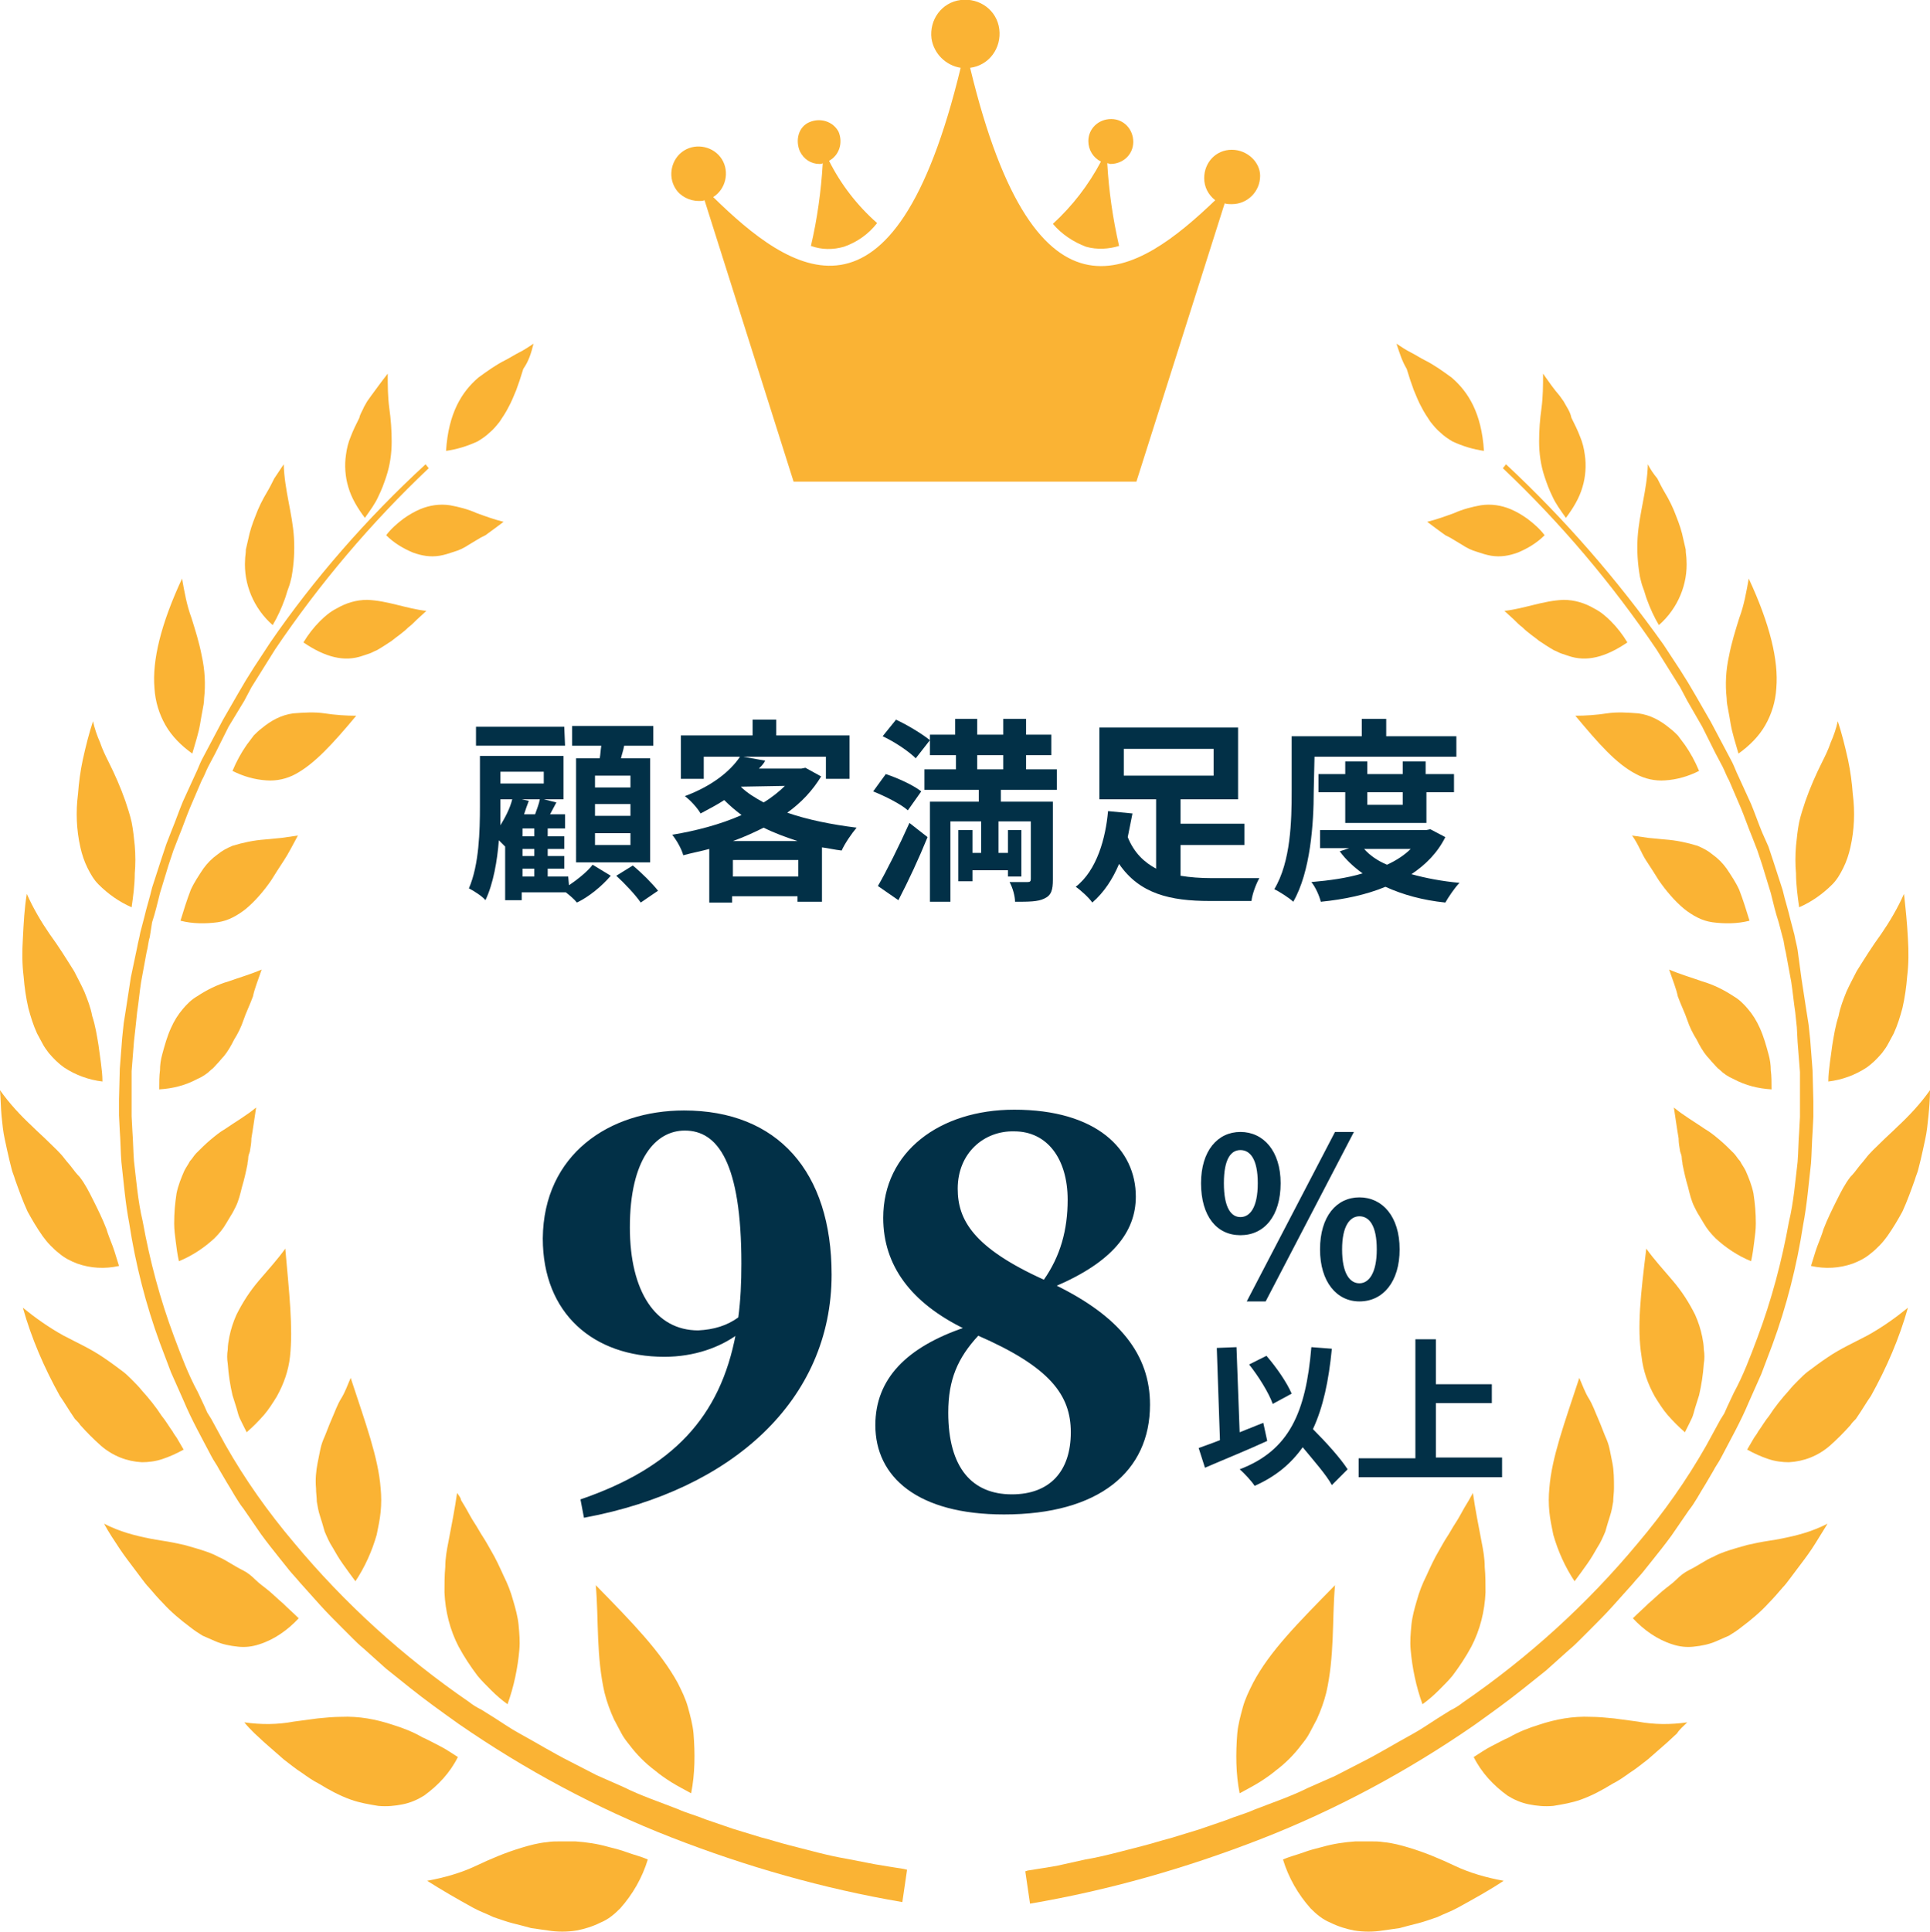 <?xml version="1.0" encoding="utf-8"?>
<!-- Generator: Adobe Illustrator 28.0.0, SVG Export Plug-In . SVG Version: 6.00 Build 0)  -->
<svg version="1.1" id="_レイヤー_2" xmlns="http://www.w3.org/2000/svg" xmlns:xlink="http://www.w3.org/1999/xlink" x="0px"
	 y="0px" viewBox="0 0 244.9 245.1" style="enable-background:new 0 0 244.9 245.1;" xml:space="preserve">
<style type="text/css">
	.st0{fill:#023047;}
	.st1{fill:#FAB334;}
	.st2{fill:#023047;stroke:#023047;stroke-width:0.25;stroke-miterlimit:10;}
</style>
<g>
	<g>
		<path class="st0" d="M72.2,112.3c1.2-0.8,2.4-1.8,3-2.6l2.3,1.4c-1.1,1.3-2.8,2.7-4.3,3.4c-0.3-0.4-0.9-0.9-1.4-1.3h-5.6v1h-2.1
			v-6.8l0,0c-0.2-0.2-0.5-0.5-0.8-0.8c-0.2,2.6-0.7,5.5-1.7,7.6c-0.4-0.5-1.5-1.2-2.1-1.5c1.3-3,1.4-7.3,1.4-10.4v-6.4h10.6v5.5H69
			l1.6,0.4l-0.8,1.5h1.9v1.8h-2.2v1h2.1v1.6h-2.1v0.9h2.1v1.6h-2.1v1h2.6L72.2,112.3L72.2,112.3z M71.7,94.6H60.4v-2.4h11.2
			L71.7,94.6L71.7,94.6z M63.5,102.3c0,0.7,0,1.5,0,2.4c0.6-1,1.2-2.1,1.5-3.3h-1.5V102.3z M63.5,97.9v1.5H69v-1.5H63.5z
			 M67.1,101.6c-0.2,0.5-0.4,1.1-0.6,1.7h1.4c0.2-0.6,0.5-1.3,0.6-1.9h-2.3L67.1,101.6z M67.8,105.1h-1.5v1h1.5V105.1z M67.8,107.7
			h-1.5v0.9h1.5V107.7z M66.3,111.2h1.5v-1h-1.5V111.2z M76.1,96.2c0.1-0.5,0.1-1,0.2-1.6h-3.7v-2.5h10.3v2.5h-3.7
			c-0.1,0.6-0.3,1.1-0.4,1.6h3.7v13.2h-9.4V96.2H76.1z M80,98.4h-4.5v1.5H80V98.4z M80,102h-4.5v1.5H80V102z M80,105.7h-4.5v1.5H80
			V105.7z M80.3,109.8c1.1,0.9,2.5,2.3,3.2,3.2l-2.2,1.5c-0.6-0.9-2-2.4-3.1-3.4L80.3,109.8z"/>
		<path class="st0" d="M104.2,98.5c-1.1,1.8-2.5,3.3-4.3,4.6c2.6,0.9,5.6,1.5,8.8,1.9c-0.6,0.7-1.5,2-1.9,2.9
			c-0.9-0.1-1.7-0.3-2.5-0.4v6.9h-3.1v-0.7h-8.3v0.8H90v-6.8c-1.1,0.3-2.2,0.5-3.3,0.8c-0.2-0.8-0.9-2-1.4-2.6
			c3-0.5,6.1-1.3,8.8-2.5c-0.8-0.6-1.5-1.2-2.2-1.9c-0.9,0.6-1.9,1.1-3,1.7c-0.4-0.7-1.3-1.7-2-2.2c3.5-1.3,5.8-3.2,7-5h-4.6v2.8
			h-2.9v-5.5h9.1v-2h3v2h9.3v5.5h-3V96H94.3l2.8,0.5c-0.2,0.4-0.5,0.7-0.8,1h5.4l0.5-0.1L104.2,98.5z M101.3,111.2v-2.1H93v2.1
			H101.3z M101.2,106.7c-1.5-0.5-2.9-1-4.3-1.7c-1.2,0.6-2.5,1.2-3.9,1.7H101.2z M94,99.8c0.8,0.8,1.8,1.4,2.9,2
			c1-0.6,2-1.4,2.7-2.1L94,99.8L94,99.8z"/>
		<path class="st0" d="M115.2,102.8c-0.9-0.8-2.9-1.8-4.4-2.4l1.6-2.2c1.5,0.5,3.5,1.4,4.5,2.2L115.2,102.8z M111.4,112.4
			c1.1-1.9,2.7-5.1,4-8l2.3,1.8c-1.1,2.7-2.4,5.5-3.7,8L111.4,112.4z M113.7,91.3c1.5,0.7,3.3,1.8,4.3,2.6l-1.8,2.3
			c-0.9-0.9-2.7-2.1-4.2-2.8L113.7,91.3z M127,100.2v1.5h6.6v9.9c0,1.3-0.2,2-1.1,2.4c-0.8,0.4-2,0.4-3.7,0.4c0-0.7-0.3-1.8-0.7-2.5
			c0.9,0,2,0,2.3,0s0.4-0.1,0.4-0.4v-7.3h-4.1v4h1.2v-2.9h1.7v5.9h-1.7v-0.8h-4.5v1.4h-1.8v-6.5h1.8v2.9h1.1v-4h-3.9v10.2H118v-12.7
			h6.2v-1.5h-6.9v-2.6h4v-1.8H118v-2.6h3.2v-2h2.8v2h3.3v-2h2.9v2h3.2v2.6h-3.2v1.8h3.9v2.6H127z M124,97.6h3.3v-1.8H124V97.6z"/>
		<path class="st0" d="M149.8,111.1c1.2,0.2,2.5,0.3,3.9,0.3c1.1,0,4.8,0,6.1,0c-0.4,0.7-0.9,2-1,2.9h-5.3c-5,0-8.9-0.9-11.5-4.7
			c-0.8,1.9-1.9,3.6-3.4,4.9c-0.4-0.6-1.5-1.6-2.1-2c2.7-2.1,3.8-6.2,4.1-9.6l3.1,0.3c-0.2,1-0.4,2-0.6,3c0.8,2,2.1,3.2,3.6,4v-8.8
			h-7.2v-9.1h17.6v9.1h-7.3v3.1h8.1v2.7h-8.1L149.8,111.1L149.8,111.1z M142.5,98.4H154V95h-11.4v3.4H142.5z"/>
		<path class="st0" d="M166.7,100.4c0,4-0.4,10.2-2.6,14c-0.5-0.5-1.8-1.3-2.4-1.6c2.1-3.5,2.2-8.7,2.2-12.4v-7h8.9v-2.2h3.1v2.2
			h8.9V96h-18L166.7,100.4L166.7,100.4z M183.4,106.2c-1,2-2.5,3.5-4.3,4.7c1.8,0.5,3.9,0.9,6.1,1.1c-0.6,0.6-1.4,1.8-1.8,2.5
			c-2.9-0.3-5.4-1-7.6-2c-2.4,1-5.2,1.6-8.2,1.9c-0.2-0.8-0.7-1.9-1.2-2.5c2.3-0.2,4.5-0.5,6.5-1.1c-1.1-0.8-2.1-1.7-2.9-2.8
			l1.2-0.4h-3.7v-2.3H181l0.5-0.1L183.4,106.2z M170.7,104.4v-3.9h-3.4v-2.3h3.4v-1.6h2.8v1.6h4.5v-1.6h2.9v1.6h3.6v2.3H181v3.9
			H170.7z M173.1,107.7c0.7,0.8,1.7,1.5,2.9,2c1.1-0.5,2.2-1.2,3-2H173.1z M173.5,100.5v1.6h4.5v-1.6H173.5z"/>
	</g>
	<g id="_グループ_7157">
		<g id="_グループ_7155">
			<path id="_パス_8492" class="st1" d="M191.1,58.9l-0.4,0.5c7.3,6.9,13.9,14.7,19.5,23l2,3.2l1,1.6l0.9,1.7l1.9,3.3l1.7,3.4
				l0.9,1.7c0.3,0.6,0.5,1.2,0.8,1.7l1.5,3.5c0.5,1.2,0.9,2.4,1.4,3.6l0.7,1.8c0.2,0.6,0.4,1.2,0.6,1.8l1.1,3.6
				c0.3,1.2,0.6,2.5,1,3.7l0.5,1.9c0.2,0.6,0.2,1.2,0.4,1.9l0.7,3.8c0.2,1.3,0.3,2.5,0.5,3.8l0.2,1.9l0.1,1.9l0.3,3.8v5.7l-0.1,1.9
				c-0.1,1.3-0.1,2.5-0.2,3.8c-0.3,2.5-0.5,5.1-1.1,7.6c-0.9,5-2.2,9.9-4,14.7c-0.9,2.4-1.8,4.8-3,7l-0.8,1.7l-0.4,0.9l-0.5,0.8
				l-1.8,3.3c-2.5,4.4-5.4,8.5-8.7,12.4c-6.4,7.7-13.9,14.5-22.2,20.2c-0.5,0.4-1,0.7-1.6,1l-1.6,1c-1.1,0.7-2.1,1.4-3.2,2
				c-2.2,1.2-4.3,2.5-6.5,3.6l-3.3,1.7l-3.4,1.5c-2.2,1.1-4.6,1.9-6.9,2.8c-1.1,0.5-2.3,0.8-3.5,1.3l-3.5,1.2l-3.6,1.1
				c-1.2,0.3-2.4,0.7-3.6,1c-2.4,0.6-4.8,1.3-7.2,1.7l-3.6,0.8c-1.2,0.2-2.4,0.4-3.7,0.6l-0.3,0.1l0.6,4.1c10-1.7,19.8-4.5,29.3-8.2
				s18.6-8.6,27-14.4c2.1-1.5,4.2-3,6.2-4.6c1-0.8,2-1.6,3-2.4l2.9-2.6c0.5-0.4,1-0.9,1.4-1.3l1.4-1.4c0.9-0.9,1.8-1.8,2.7-2.8
				l2.6-2.9c0.4-0.5,0.9-1,1.3-1.5l1.2-1.5c0.8-1,1.6-2,2.4-3.1l2.2-3.2c0.8-1,1.4-2.2,2.1-3.3l1-1.7c0.3-0.6,0.7-1.1,1-1.7
				c1.2-2.3,2.5-4.6,3.5-7l0.8-1.8l0.4-0.9l0.4-0.9l1.4-3.7c1.8-4.9,3.1-10,3.9-15.2c0.5-2.6,0.7-5.2,1-7.8c0.1-1.3,0.1-2.6,0.2-3.9
				l0.1-2v-2l-0.1-3.9c-0.1-1.3-0.2-2.6-0.3-3.9l-0.2-1.9c-0.1-0.6-0.2-1.3-0.3-1.9l-0.6-3.9l-0.5-3.7c-0.1-0.6-0.3-1.3-0.4-1.9
				l-0.5-1.9c-0.3-1.3-0.7-2.5-1-3.8l-1.2-3.7c-0.2-0.6-0.4-1.2-0.6-1.8l-0.8-1.8c-0.5-1.2-0.9-2.4-1.4-3.6l-1.6-3.5
				c-0.3-0.6-0.5-1.2-0.8-1.8l-0.9-1.7l-1.8-3.4l-1.9-3.3l-1-1.7l-1-1.6l-2.1-3.2C205.2,73.5,198.5,65.8,191.1,58.9L191.1,58.9z"/>
			<path id="_パス_8493" class="st1" d="M181.1,66.2c1.2-0.3,2.3-0.7,3.4-1.1c1.1-0.5,2.3-0.8,3.4-1c1.3-0.2,2.6,0,3.8,0.5
				c0.7,0.3,1.4,0.7,2.1,1.2c0.8,0.6,1.6,1.3,2.2,2.1c-1,1-2.2,1.7-3.4,2.2c-1.1,0.4-2.2,0.6-3.4,0.4c-0.6-0.1-1.2-0.3-1.8-0.5
				c-0.7-0.2-1.3-0.5-1.9-0.9c-0.3-0.2-0.7-0.4-1-0.6l-0.5-0.3l-0.6-0.3C182.7,67.4,181.9,66.8,181.1,66.2z"/>
			<path id="_パス_8494" class="st1" d="M177.2,43.6c0.6,0.4,1.2,0.8,1.8,1.1s1.2,0.7,1.8,1c1.2,0.6,2.3,1.4,3.4,2.2
				c2.1,1.8,3.8,4.5,4.1,9.3c-1.4-0.2-2.7-0.6-4-1.2c-0.5-0.3-1.1-0.7-1.5-1.1c-0.5-0.4-0.9-0.9-1.3-1.4c-0.4-0.6-0.8-1.2-1.1-1.8
				c-0.4-0.7-0.7-1.5-1-2.2c-0.3-0.8-0.6-1.7-0.9-2.7C177.9,45.8,177.6,44.8,177.2,43.6z"/>
			<path id="_パス_8495" class="st1" d="M190.9,77.5c2.6-0.3,4.9-1.3,7.5-1.4c1.4,0,2.7,0.4,3.9,1.1c0.8,0.4,1.5,1,2.1,1.6
				c0.8,0.8,1.5,1.7,2.1,2.7c-2.8,1.9-5.2,2.5-7.5,1.7c-0.3-0.1-0.6-0.2-0.9-0.3s-0.6-0.3-0.9-0.4c-0.7-0.4-1.3-0.8-1.9-1.2
				c-0.6-0.5-1.4-1-2.1-1.7c-0.4-0.3-0.7-0.6-1.1-1L190.9,77.5L190.9,77.5z"/>
			<path id="_パス_8496" class="st1" d="M199.9,90.8c1.3,0,2.7-0.1,4-0.3s2.7-0.1,4,0c1.5,0.2,2.8,0.9,4,1.9
				c0.4,0.3,0.7,0.6,1,0.9c0.3,0.4,0.6,0.8,0.9,1.2c0.7,1,1.3,2.1,1.8,3.3c-1.4,0.7-2.8,1.1-4.3,1.2c-1.3,0.1-2.6-0.2-3.7-0.8
				C205.1,96.9,202.9,94.4,199.9,90.8z"/>
			<path id="_パス_8497" class="st1" d="M207.1,106c0.7,0.1,1.4,0.2,2.1,0.3l2.1,0.2c1.4,0.1,2.8,0.4,4.1,0.8
				c0.7,0.3,1.3,0.6,1.9,1.1c0.7,0.5,1.3,1.1,1.8,1.8c0.6,0.9,1.2,1.8,1.6,2.7c0.5,1.3,0.9,2.6,1.3,3.9c-1.5,0.4-3.2,0.4-4.7,0.2
				c-0.7-0.1-1.3-0.3-1.9-0.6c-0.6-0.3-1.2-0.7-1.7-1.1c-1.2-1-2.3-2.3-3.2-3.6c-0.5-0.8-1-1.6-1.6-2.5S207.9,107.1,207.1,106
				L207.1,106z"/>
			<path id="_パス_8498" class="st1" d="M211.8,123c1.4,0.6,2.8,1,4.2,1.5c1.4,0.4,2.8,1.1,4,1.9c0.7,0.4,1.3,1,1.8,1.6
				c0.6,0.7,1.1,1.5,1.5,2.4c0.5,1.1,0.8,2.2,1.1,3.3c0.2,0.7,0.3,1.4,0.3,2.1c0.1,0.7,0.1,1.5,0.1,2.4c-1.7-0.1-3.3-0.5-4.8-1.3
				c-0.7-0.3-1.3-0.7-1.8-1.2c-0.3-0.2-0.5-0.5-0.8-0.8s-0.5-0.6-0.8-0.9c-0.5-0.6-0.9-1.3-1.3-2.1c-0.5-0.8-0.9-1.6-1.2-2.5
				s-0.8-1.9-1.2-3C212.7,125.4,212.2,124.2,211.8,123z"/>
			<path id="_パス_8499" class="st1" d="M212.4,140.5c1.2,1,2.6,1.8,3.9,2.7c0.7,0.4,1.3,0.9,1.9,1.4s1.2,1.1,1.8,1.7
				c0.3,0.3,0.5,0.7,0.8,1c0.2,0.4,0.5,0.8,0.7,1.2c0.4,0.9,0.8,1.9,1,2.9c0.2,1.3,0.3,2.5,0.3,3.8c0,0.8-0.1,1.5-0.2,2.3
				s-0.2,1.6-0.4,2.5c-1.7-0.7-3.2-1.7-4.5-2.9c-0.6-0.6-1.1-1.2-1.5-1.9c-0.2-0.3-0.4-0.7-0.6-1s-0.4-0.7-0.6-1.1
				c-0.4-0.8-0.6-1.7-0.8-2.5c-0.3-1-0.5-1.9-0.7-2.9c0-0.3-0.1-0.5-0.1-0.8s-0.1-0.5-0.2-0.8c-0.1-0.6-0.2-1.1-0.2-1.7
				c-0.1-0.6-0.2-1.2-0.3-1.9S212.5,141.2,212.4,140.5L212.4,140.5z"/>
			<path id="_パス_8500" class="st1" d="M208.9,158.4c1,1.4,2.2,2.7,3.3,4c1.2,1.4,2.1,2.8,2.9,4.4c0.4,0.9,0.7,1.8,0.9,2.8
				c0.1,0.5,0.2,1.1,0.2,1.6c0.1,0.6,0.1,1.2,0,1.8c-0.1,1.4-0.3,2.7-0.6,4c-0.2,0.7-0.5,1.5-0.7,2.3c-0.1,0.4-0.3,0.8-0.5,1.2
				l-0.6,1.2c-0.8-0.7-1.5-1.4-2.2-2.2c-0.6-0.7-1.1-1.5-1.6-2.3c-0.9-1.6-1.5-3.3-1.7-5.1C207.7,168.4,208.2,164.1,208.9,158.4
				L208.9,158.4z"/>
			<path id="_パス_8501" class="st1" d="M200.4,174.8c0.4,0.9,0.7,1.8,1.2,2.6s0.8,1.7,1.2,2.6s0.7,1.8,1.1,2.7
				c0.2,0.5,0.3,0.9,0.4,1.4s0.2,1,0.3,1.5c0.2,1,0.2,2.1,0.2,3.2c0,0.6-0.1,1.2-0.1,1.7c-0.1,0.6-0.2,1.2-0.4,1.8s-0.4,1.3-0.6,2
				c-0.3,0.7-0.6,1.4-1,2c-0.4,0.7-0.8,1.4-1.3,2.1c-0.5,0.7-1,1.4-1.6,2.2c-1.2-1.8-2.1-3.8-2.7-5.9c-0.2-1-0.4-1.9-0.5-2.9
				s-0.1-2,0-3C196.9,184.9,198.5,180.6,200.4,174.8L200.4,174.8z"/>
			<path id="_パス_8502" class="st1" d="M186.9,189.4c0.3,2.1,0.7,4.1,1.1,6.2c0.2,1,0.4,2.1,0.4,3.2c0.1,1.1,0.1,2.2,0.1,3.2
				c-0.1,2.4-0.7,4.8-1.8,6.9c-0.7,1.3-1.5,2.5-2.4,3.7c-0.5,0.6-1.1,1.2-1.7,1.8c-0.7,0.7-1.4,1.3-2.1,1.8
				c-0.8-2.2-1.3-4.6-1.5-6.9c-0.1-1.1,0-2.1,0.1-3.2c0.1-1,0.4-2.1,0.7-3.1c0.3-1.1,0.7-2.1,1.2-3.1c0.5-1.1,1-2.2,1.6-3.2
				c0.3-0.5,0.6-1.1,1-1.7s0.7-1.2,1.1-1.8c0.4-0.6,0.7-1.2,1.1-1.9l0.6-1L186.9,189.4L186.9,189.4z"/>
			<path id="_パス_8503" class="st1" d="M169.4,201.1c-0.2,2.3-0.2,4.5-0.3,6.8s-0.3,4.6-0.8,6.8c-0.3,1.2-0.7,2.3-1.2,3.4
				c-0.3,0.6-0.6,1.1-0.9,1.7c-0.3,0.6-0.7,1.1-1.1,1.6c-0.9,1.2-2,2.3-3.2,3.2c-0.6,0.5-1.3,1-2.1,1.5s-1.6,0.9-2.5,1.4
				c-0.5-2.5-0.5-5.1-0.3-7.6c0.1-1.1,0.4-2.2,0.7-3.3s0.8-2.1,1.3-3.1C161.1,209.5,164.7,205.9,169.4,201.1L169.4,201.1z"/>
			<path id="_パス_8504" class="st1" d="M195.8,47.4c0,1.5,0,2.9-0.2,4.4c-0.2,1.4-0.3,2.8-0.3,4.2c0,1.5,0.2,3,0.7,4.5
				c0.3,0.9,0.6,1.7,1,2.5c0.4,0.9,1,1.7,1.7,2.7c0.9-1.2,1.7-2.5,2.1-3.9c0.4-1.3,0.5-2.8,0.3-4.1c-0.1-0.8-0.3-1.6-0.6-2.3
				c-0.3-0.8-0.7-1.6-1.1-2.4c-0.1-0.5-0.3-0.9-0.6-1.4l-0.4-0.7l-0.5-0.7C197.2,49.4,196.5,48.4,195.8,47.4L195.8,47.4z"/>
			<path id="_パス_8505" class="st1" d="M209.1,58.9c-0.1,3.3-1.1,6.2-1.3,9.3c-0.1,1.7,0,3.3,0.3,5c0.1,0.4,0.2,0.9,0.4,1.4
				s0.3,1,0.5,1.5c0.4,1.1,0.9,2.2,1.5,3.2c2.4-2.1,3.7-5.2,3.5-8.3c0-0.4-0.1-0.8-0.1-1.3c-0.1-0.4-0.2-0.9-0.3-1.3
				c-0.2-1-0.5-1.9-0.9-2.9c-0.4-1.1-0.9-2.1-1.5-3.1c-0.3-0.5-0.6-1.1-0.9-1.7C209.8,60.1,209.4,59.5,209.1,58.9z"/>
			<path id="_パス_8506" class="st1" d="M221.9,73.4c-0.3,1.7-0.6,3.4-1.2,5c-0.5,1.6-1,3.2-1.3,4.8c-0.4,1.8-0.5,3.6-0.3,5.4
				c0,0.5,0.1,1,0.2,1.5s0.2,1.1,0.3,1.7c0.2,1.2,0.6,2.4,1,3.8c1.4-1,2.6-2.2,3.4-3.6c0.8-1.4,1.3-3,1.4-4.7
				C225.7,83.8,224.6,79.2,221.9,73.4L221.9,73.4z"/>
			<path id="_パス_8507" class="st1" d="M233.2,91.5c-0.2,0.9-0.5,1.8-0.9,2.7c-0.3,0.9-0.7,1.7-1.1,2.5c-0.8,1.6-1.5,3.2-2.1,4.9
				c-0.3,0.9-0.6,1.8-0.8,2.7c-0.2,1-0.3,2-0.4,3c-0.1,1.2-0.1,2.4,0,3.5c0,1.4,0.2,2.9,0.4,4.3c1.6-0.7,3-1.7,4.2-2.9
				c0.6-0.6,1-1.3,1.4-2.1c0.4-0.8,0.7-1.7,0.9-2.6c0.5-2.2,0.6-4.5,0.3-6.8c-0.1-1.4-0.3-2.9-0.6-4.3
				C234.1,94.6,233.7,93,233.2,91.5L233.2,91.5z"/>
			<path id="_パス_8508" class="st1" d="M241.6,113.4c-0.8,1.8-1.8,3.5-2.9,5.1c-1.1,1.5-2.1,3.1-3.1,4.7
				c-0.4,0.8-0.9,1.7-1.3,2.6c-0.4,1-0.8,2-1,3.1c-0.4,1.2-0.6,2.5-0.8,3.7c-0.1,0.7-0.2,1.4-0.3,2.2s-0.2,1.6-0.2,2.4
				c1.7-0.2,3.4-0.8,4.9-1.8c0.7-0.5,1.3-1.1,1.9-1.8c0.3-0.4,0.6-0.8,0.8-1.2s0.5-0.9,0.7-1.3c0.5-1.1,0.8-2.1,1.1-3.2
				c0.3-1.3,0.5-2.7,0.6-4c0.2-1.6,0.2-3.2,0.1-4.8C242,117.1,241.8,115.2,241.6,113.4L241.6,113.4z"/>
			<path id="_パス_8509" class="st1" d="M244.9,138.3c-1.2,1.7-2.6,3.2-4.1,4.6c-0.7,0.7-1.4,1.3-2.1,2s-1.4,1.3-2,2.1
				c-0.3,0.4-0.6,0.7-0.9,1.1s-0.6,0.8-1,1.2c-0.7,0.9-1.2,1.9-1.7,2.9c-0.6,1.2-1.2,2.4-1.7,3.7c-0.2,0.7-0.5,1.4-0.8,2.2
				s-0.5,1.6-0.8,2.5c1.8,0.4,3.6,0.3,5.3-0.3c0.8-0.3,1.6-0.7,2.3-1.3c0.4-0.3,0.7-0.6,1.1-1s0.7-0.8,1-1.2c0.7-1,1.3-2,1.9-3.1
				c0.6-1.3,1.1-2.7,1.6-4.1c0.1-0.4,0.3-0.8,0.4-1.2l0.3-1.2c0.2-0.9,0.4-1.7,0.6-2.7c0.2-0.9,0.3-1.9,0.4-2.9
				S244.9,139.4,244.9,138.3z"/>
			<path id="_パス_8510" class="st1" d="M242.1,165.9c-1.6,1.3-3.3,2.5-5.1,3.5c-1.7,0.9-3.5,1.7-5.1,2.8
				c-0.9,0.6-1.7,1.2-2.5,1.8c-0.4,0.3-0.8,0.7-1.2,1.1s-0.8,0.8-1.2,1.3c-0.9,1-1.8,2.1-2.5,3.2c-0.5,0.6-0.9,1.3-1.4,2
				c-0.2,0.4-0.5,0.7-0.7,1.1l-0.7,1.2c0.9,0.5,1.8,0.9,2.7,1.2s1.8,0.4,2.6,0.4c1.9-0.1,3.7-0.8,5.2-2.1c0.9-0.8,1.8-1.7,2.6-2.6
				c0.2-0.3,0.4-0.5,0.7-0.8c0.2-0.3,0.4-0.6,0.6-0.9c0.4-0.6,0.8-1.3,1.3-2C239.4,173.5,241,169.8,242.1,165.9L242.1,165.9z"/>
			<path id="_パス_8511" class="st1" d="M231.9,193.3c-1,0.5-2,0.9-3,1.2s-1.9,0.5-2.9,0.7s-1.9,0.3-2.9,0.5
				c-0.5,0.1-0.9,0.2-1.4,0.3l-1.4,0.4c-1,0.3-2,0.6-2.9,1.1c-0.5,0.2-1,0.5-1.5,0.8s-1,0.6-1.6,0.9s-1.1,0.7-1.6,1.2
				s-1.1,0.9-1.7,1.4s-1.2,1.1-1.8,1.6c-0.6,0.6-1.3,1.2-2,1.9c1.4,1.5,3.1,2.7,5,3.3c0.9,0.3,1.8,0.4,2.7,0.3c1-0.1,2-0.3,2.9-0.7
				c0.5-0.2,1.1-0.5,1.6-0.7c0.5-0.3,1.1-0.7,1.6-1.1c1.2-0.9,2.4-1.9,3.4-3c0.6-0.6,1.2-1.3,1.8-2c0.3-0.3,0.6-0.7,0.9-1.1l0.9-1.2
				c0.6-0.8,1.3-1.7,1.9-2.6S231.2,194.4,231.9,193.3L231.9,193.3z"/>
			<path id="_パス_8512" class="st1" d="M214.1,218.5c-2.1,0.3-4.2,0.3-6.3-0.1l-3-0.4c-1-0.1-2-0.2-3-0.2c-2.2-0.1-4.4,0.3-6.5,1
				c-1.3,0.4-2.6,0.9-3.8,1.6c-0.7,0.3-1.4,0.7-2.2,1.1s-1.5,0.9-2.3,1.4c1,2,2.5,3.6,4.3,4.9c0.8,0.5,1.7,0.9,2.7,1.1
				c1,0.2,2,0.3,3.1,0.2c1.2-0.2,2.4-0.4,3.5-0.8c1.4-0.5,2.7-1.2,4-2c0.8-0.4,1.5-0.9,2.2-1.4c0.8-0.5,1.5-1.1,2.3-1.7
				c0.8-0.7,1.6-1.4,2.4-2.1l1.3-1.2C213.1,219.4,213.6,219,214.1,218.5L214.1,218.5z"/>
			<path id="_パス_8513" class="st1" d="M190.8,238.6c-2.2-0.4-4.3-1-6.2-1.9s-3.8-1.7-5.8-2.3c-1-0.3-2.1-0.6-3.2-0.7
				c-0.6-0.1-1.1-0.1-1.7-0.1H172c-1.4,0.1-2.8,0.3-4.2,0.7c-0.8,0.2-1.6,0.4-2.4,0.7c-0.8,0.3-1.7,0.5-2.6,0.9
				c0.7,2.3,1.9,4.4,3.5,6.2c0.7,0.7,1.5,1.4,2.5,1.8c1,0.5,2,0.8,3,1c1.2,0.2,2.5,0.2,3.7,0c0.7-0.1,1.4-0.2,2.1-0.3
				c0.7-0.2,1.5-0.4,2.3-0.6s1.6-0.5,2.5-0.8c0.8-0.4,1.7-0.7,2.6-1.2C187,240.9,189,239.8,190.8,238.6L190.8,238.6z"/>
		</g>
		<g id="_グループ_7156">
			<path id="_パス_8514" class="st1" d="M54,58.9l0.4,0.5c-7.3,6.9-13.9,14.7-19.5,23l-2,3.2l-1,1.6L31,88.9l-2,3.3l-1.7,3.4
				l-0.9,1.7c-0.3,0.6-0.5,1.2-0.8,1.7l-1.5,3.5c-0.5,1.2-0.9,2.4-1.4,3.6l-0.7,1.8c-0.2,0.6-0.4,1.2-0.6,1.8l-1.1,3.6
				c-0.3,1.2-0.6,2.5-1,3.7l-0.3,1.9c-0.2,0.6-0.2,1.2-0.4,1.9l-0.7,3.8c-0.2,1.3-0.3,2.5-0.5,3.8l-0.2,1.9l-0.2,1.8l-0.3,3.8v5.7
				l0.1,1.9c0.1,1.3,0.1,2.5,0.2,3.8c0.3,2.5,0.5,5.1,1.1,7.6c0.9,5,2.2,9.9,4,14.7c0.9,2.4,1.8,4.8,3,7l0.8,1.7l0.4,0.9l0.5,0.8
				l1.8,3.3c2.5,4.4,5.4,8.5,8.7,12.4c6.4,7.7,13.9,14.5,22.2,20.2c0.5,0.4,1,0.7,1.6,1l1.6,1c1.1,0.7,2.1,1.4,3.2,2
				c2.2,1.2,4.3,2.5,6.5,3.6l3.3,1.7l3.4,1.5c2.2,1.1,4.6,1.9,6.9,2.8c1.1,0.5,2.3,0.8,3.5,1.3L93,232l3.6,1.1
				c1.2,0.3,2.4,0.7,3.6,1c2.4,0.6,4.8,1.3,7.2,1.7l3.6,0.7c1.2,0.2,2.4,0.4,3.7,0.6l0.4,0.1l-0.6,4.1c-10-1.7-19.8-4.5-29.3-8.2
				s-18.6-8.6-27-14.4c-2.1-1.5-4.2-3-6.2-4.6c-1-0.8-2-1.6-3-2.4l-2.9-2.6c-0.5-0.4-1-0.9-1.4-1.3l-1.4-1.4
				c-0.9-0.9-1.8-1.8-2.7-2.8l-2.6-2.9c-0.4-0.5-0.9-1-1.3-1.5l-1.2-1.5c-0.8-1-1.6-2-2.4-3.1l-2.2-3.2c-0.8-1-1.4-2.2-2.1-3.3
				l-1-1.7c-0.3-0.6-0.7-1.1-1-1.7c-1.2-2.3-2.5-4.6-3.5-7l-0.8-1.8l-0.4-0.9l-0.4-0.9l-1.4-3.7c-1.8-4.9-3.1-10-3.9-15.2
				c-0.5-2.6-0.7-5.2-1-7.8c-0.1-1.3-0.1-2.6-0.2-3.9l-0.1-2v-2l0.1-3.9c0.1-1.3,0.2-2.6,0.3-3.9l0.2-1.9c0.1-0.6,0.2-1.3,0.3-1.9
				l0.6-3.9l0.8-3.8c0.1-0.6,0.3-1.3,0.4-1.9l0.5-1.9c0.3-1.3,0.7-2.5,1-3.8l1.2-3.7c0.2-0.6,0.4-1.2,0.6-1.8l0.7-1.8
				c0.5-1.2,0.9-2.4,1.4-3.6l1.6-3.5c0.3-0.6,0.5-1.2,0.8-1.8l0.9-1.7l1.8-3.4l1.9-3.3l1-1.7l1-1.6l2.1-3.2
				C39.8,73.5,46.5,65.8,54,58.9L54,58.9z"/>
			<path id="_パス_8515" class="st1" d="M63.9,66.2c-1.2-0.3-2.3-0.7-3.4-1.1c-1.1-0.5-2.3-0.8-3.4-1c-1.3-0.2-2.6,0-3.8,0.5
				c-0.7,0.3-1.4,0.7-2.1,1.2c-0.8,0.6-1.6,1.3-2.2,2.1c1,1,2.2,1.7,3.4,2.2c1.1,0.4,2.2,0.6,3.4,0.4c0.6-0.1,1.2-0.3,1.8-0.5
				c0.7-0.2,1.3-0.5,1.9-0.9c0.3-0.2,0.7-0.4,1-0.6l0.5-0.3l0.6-0.3C62.3,67.4,63.1,66.8,63.9,66.2z"/>
			<path id="_パス_8516" class="st1" d="M67.7,43.6c-0.6,0.4-1.2,0.8-1.8,1.1c-0.6,0.3-1.2,0.7-1.8,1c-1.2,0.6-2.3,1.4-3.4,2.2
				c-2.1,1.8-3.8,4.5-4.1,9.3c1.4-0.2,2.7-0.6,4-1.2c0.5-0.3,1.1-0.7,1.5-1.1c0.5-0.4,0.9-0.9,1.3-1.4c0.4-0.6,0.8-1.2,1.1-1.8
				c0.4-0.7,0.7-1.5,1-2.2c0.3-0.8,0.6-1.7,0.9-2.7C67.1,45.8,67.4,44.8,67.7,43.6z"/>
			<path id="_パス_8517" class="st1" d="M54.1,77.5c-2.6-0.3-4.9-1.3-7.5-1.4c-1.4,0-2.7,0.4-3.9,1.1c-0.8,0.4-1.5,1-2.1,1.6
				c-0.8,0.8-1.5,1.7-2.1,2.7c2.8,1.9,5.2,2.5,7.5,1.7c0.3-0.1,0.6-0.2,0.9-0.3c0.3-0.1,0.6-0.3,0.9-0.4c0.7-0.4,1.3-0.8,1.9-1.2
				c0.6-0.5,1.4-1,2.1-1.7c0.4-0.3,0.7-0.6,1.1-1C52.9,78.6,54.1,77.5,54.1,77.5z"/>
			<path id="_パス_8518" class="st1" d="M45.2,90.8c-1.3,0-2.7-0.1-4-0.3s-2.7-0.1-4,0c-1.5,0.2-2.8,0.9-4,1.9
				c-0.4,0.3-0.7,0.6-1,0.9c-0.3,0.4-0.6,0.8-0.9,1.2c-0.7,1-1.3,2.1-1.8,3.3c1.4,0.7,2.8,1.1,4.3,1.2c1.3,0.1,2.6-0.2,3.7-0.8
				C39.9,96.9,42.2,94.4,45.2,90.8z"/>
			<path id="_パス_8519" class="st1" d="M37.8,106c-0.7,0.1-1.4,0.2-2.1,0.3l-2.1,0.2c-1.4,0.1-2.8,0.4-4.1,0.8
				c-0.7,0.3-1.3,0.6-1.9,1.1c-0.7,0.5-1.3,1.1-1.8,1.8c-0.6,0.9-1.2,1.8-1.6,2.7c-0.5,1.3-0.9,2.6-1.3,3.9c1.5,0.4,3.2,0.4,4.7,0.2
				c0.7-0.1,1.3-0.3,1.9-0.6c0.6-0.3,1.2-0.7,1.7-1.1c1.2-1,2.3-2.3,3.2-3.6c0.5-0.8,1-1.6,1.6-2.5S37.2,107.1,37.8,106z"/>
			<path id="_パス_8520" class="st1" d="M33.2,123c-1.4,0.6-2.8,1-4.2,1.5c-1.4,0.4-2.8,1.1-4,1.9c-0.7,0.4-1.3,1-1.8,1.6
				c-0.6,0.7-1.1,1.5-1.5,2.4c-0.5,1.1-0.8,2.2-1.1,3.3c-0.2,0.7-0.3,1.4-0.3,2.1c-0.1,0.7-0.1,1.5-0.1,2.4c1.7-0.1,3.3-0.5,4.8-1.3
				c0.7-0.3,1.3-0.7,1.8-1.2c0.3-0.2,0.5-0.5,0.8-0.8s0.5-0.6,0.8-0.9c0.5-0.6,0.9-1.3,1.3-2.1c0.5-0.8,0.9-1.6,1.2-2.5
				c0.3-0.9,0.8-1.9,1.2-3C32.3,125.4,32.8,124.2,33.2,123z"/>
			<path id="_パス_8521" class="st1" d="M32.5,140.5c-1.2,1-2.6,1.8-3.9,2.7c-0.7,0.4-1.3,0.9-1.9,1.4s-1.2,1.1-1.8,1.7
				c-0.3,0.3-0.5,0.7-0.8,1c-0.2,0.4-0.5,0.8-0.7,1.2c-0.4,0.9-0.8,1.9-1,2.9c-0.2,1.3-0.3,2.5-0.3,3.8c0,0.8,0.1,1.5,0.2,2.3
				s0.2,1.6,0.4,2.5c1.7-0.7,3.2-1.7,4.5-2.9c0.6-0.6,1.1-1.2,1.5-1.9c0.2-0.3,0.4-0.7,0.6-1s0.4-0.7,0.6-1.1
				c0.4-0.8,0.6-1.7,0.8-2.5c0.3-1,0.5-1.9,0.7-2.9c0-0.3,0.1-0.5,0.1-0.8s0.1-0.5,0.2-0.8c0.1-0.6,0.2-1.1,0.2-1.7
				c0.1-0.6,0.2-1.2,0.3-1.9S32.4,141.2,32.5,140.5z"/>
			<path id="_パス_8522" class="st1" d="M36.2,158.4c-1,1.4-2.2,2.7-3.3,4c-1.2,1.4-2.1,2.8-2.9,4.4c-0.4,0.9-0.7,1.8-0.9,2.8
				c-0.1,0.5-0.2,1.1-0.2,1.6c-0.1,0.6-0.1,1.2,0,1.8c0.1,1.4,0.3,2.7,0.6,4c0.2,0.7,0.5,1.5,0.7,2.3c0.1,0.4,0.3,0.8,0.5,1.2
				s0.4,0.8,0.6,1.2c0.8-0.7,1.5-1.4,2.2-2.2c0.6-0.7,1.1-1.5,1.6-2.3c0.9-1.6,1.5-3.3,1.7-5.1C37.2,168.4,36.7,164.1,36.2,158.4z"
				/>
			<path id="_パス_8523" class="st1" d="M44.5,174.8c-0.4,0.9-0.7,1.8-1.2,2.6s-0.8,1.7-1.2,2.6s-0.7,1.8-1.1,2.7
				c-0.2,0.5-0.3,0.9-0.4,1.4c-0.1,0.5-0.2,1-0.3,1.5c-0.2,1-0.3,2.1-0.2,3.2c0,0.6,0.1,1.2,0.1,1.7c0.1,0.6,0.2,1.2,0.4,1.8
				s0.4,1.3,0.6,2c0.3,0.7,0.6,1.4,1,2c0.4,0.7,0.8,1.4,1.3,2.1c0.5,0.7,1,1.4,1.6,2.2c1.2-1.8,2.1-3.8,2.7-5.9
				c0.2-1,0.4-1.9,0.5-2.9s0.1-2,0-3C48,184.9,46.4,180.6,44.5,174.8L44.5,174.8z"/>
			<path id="_パス_8524" class="st1" d="M58,189.4c-0.3,2.1-0.7,4.1-1.1,6.2c-0.2,1-0.4,2.1-0.4,3.2c-0.1,1.1-0.1,2.2-0.1,3.2
				c0.1,2.4,0.7,4.8,1.8,6.9c0.7,1.3,1.5,2.5,2.4,3.7c0.5,0.6,1.1,1.2,1.7,1.8c0.7,0.7,1.4,1.3,2.1,1.8c0.8-2.2,1.3-4.6,1.5-6.9
				c0.1-1.1,0-2.1-0.1-3.2c-0.1-1-0.4-2.1-0.7-3.1c-0.3-1.1-0.7-2.1-1.2-3.1c-0.5-1.1-1-2.2-1.6-3.2c-0.3-0.5-0.6-1.1-1-1.7
				s-0.7-1.2-1.1-1.8c-0.4-0.6-0.7-1.2-1.1-1.9l-0.6-1C58.5,190.1,58.3,189.8,58,189.4L58,189.4z"/>
			<path id="_パス_8525" class="st1" d="M75.6,201.1c0.2,2.3,0.2,4.5,0.3,6.8c0.1,2.3,0.3,4.6,0.8,6.8c0.3,1.2,0.7,2.3,1.2,3.4
				c0.3,0.6,0.6,1.1,0.9,1.7c0.3,0.6,0.7,1.1,1.1,1.6c0.9,1.2,2,2.3,3.2,3.2c0.6,0.5,1.3,1,2.1,1.5c0.8,0.5,1.6,0.9,2.5,1.4
				c0.5-2.5,0.5-5.1,0.3-7.6c-0.1-1.1-0.4-2.2-0.7-3.3c-0.3-1.1-0.8-2.1-1.3-3.1C83.8,209.5,80.3,205.9,75.6,201.1L75.6,201.1z"/>
			<path id="_パス_8526" class="st1" d="M49.2,47.4c0,1.5,0,2.9,0.2,4.4c0.2,1.4,0.3,2.8,0.3,4.2c0,1.5-0.2,3-0.7,4.5
				c-0.3,0.9-0.6,1.7-1,2.5c-0.4,0.9-1,1.7-1.7,2.7c-0.9-1.2-1.7-2.5-2.1-3.9c-0.4-1.3-0.5-2.8-0.3-4.1c0.1-0.8,0.3-1.6,0.6-2.3
				c0.3-0.8,0.7-1.6,1.1-2.4c0.1-0.5,0.4-0.9,0.6-1.4l0.4-0.7l0.5-0.7C47.7,49.4,48.4,48.4,49.2,47.4z"/>
			<path id="_パス_8527" class="st1" d="M36,58.9c0.1,3.3,1.1,6.2,1.3,9.3c0.1,1.7,0,3.3-0.3,5c-0.1,0.4-0.2,0.9-0.4,1.4
				s-0.3,1-0.5,1.5c-0.4,1.1-0.9,2.2-1.5,3.2c-2.4-2.1-3.7-5.2-3.5-8.3c0-0.4,0.1-0.8,0.1-1.3c0.1-0.4,0.2-0.9,0.3-1.3
				c0.2-1,0.5-1.9,0.9-2.9c0.4-1.1,0.9-2.1,1.5-3.1c0.3-0.5,0.6-1.1,0.9-1.7C35.2,60.1,35.6,59.5,36,58.9z"/>
			<path id="_パス_8528" class="st1" d="M23.1,73.4c0.3,1.7,0.6,3.4,1.2,5c0.5,1.6,1,3.2,1.3,4.8c0.4,1.8,0.5,3.6,0.3,5.4
				c0,0.5-0.1,1-0.2,1.5s-0.2,1.1-0.3,1.7c-0.2,1.2-0.6,2.4-1,3.8c-1.4-1-2.6-2.2-3.4-3.6s-1.3-3-1.4-4.7
				C19.3,83.8,20.4,79.2,23.1,73.4z"/>
			<path id="_パス_8529" class="st1" d="M11.8,91.5c0.2,0.9,0.5,1.8,0.9,2.7c0.3,0.9,0.7,1.7,1.1,2.5c0.8,1.6,1.5,3.2,2.1,4.9
				c0.3,0.9,0.6,1.8,0.8,2.7c0.2,1,0.3,2,0.4,3c0.1,1.2,0.1,2.4,0,3.5c0,1.4-0.2,2.9-0.4,4.3c-1.6-0.7-3-1.7-4.2-2.9
				c-0.6-0.6-1-1.3-1.4-2.1c-0.4-0.8-0.7-1.7-0.9-2.6c-0.5-2.2-0.6-4.5-0.3-6.8c0.1-1.4,0.3-2.9,0.6-4.3
				C10.9,94.6,11.3,93,11.8,91.5z"/>
			<path id="_パス_8530" class="st1" d="M3.4,113.4c0.8,1.8,1.8,3.5,2.9,5.1c1.1,1.5,2.1,3.1,3.1,4.7c0.4,0.8,0.9,1.7,1.3,2.6
				c0.4,1,0.8,2,1,3.1c0.4,1.2,0.6,2.5,0.8,3.7c0.1,0.7,0.2,1.4,0.3,2.2s0.2,1.6,0.2,2.4c-1.7-0.2-3.4-0.8-4.9-1.8
				c-0.7-0.5-1.3-1.1-1.9-1.8c-0.3-0.4-0.6-0.8-0.8-1.2c-0.2-0.4-0.5-0.9-0.7-1.3c-0.5-1.1-0.8-2.1-1.1-3.2c-0.3-1.3-0.5-2.7-0.6-4
				c-0.2-1.6-0.2-3.2-0.1-4.8C3,117.1,3.1,115.2,3.4,113.4L3.4,113.4z"/>
			<path id="_パス_8531" class="st1" d="M0,138.3c1.2,1.7,2.6,3.2,4.1,4.6c0.7,0.7,1.4,1.3,2.1,2s1.4,1.3,2,2.1
				c0.3,0.4,0.6,0.7,0.9,1.1s0.6,0.8,1,1.2c0.7,0.9,1.2,1.9,1.7,2.9c0.6,1.2,1.2,2.4,1.7,3.7c0.2,0.7,0.5,1.4,0.8,2.2
				s0.5,1.6,0.8,2.5c-1.8,0.4-3.6,0.3-5.3-0.3C9,160,8.2,159.6,7.5,159c-0.4-0.3-0.7-0.6-1.1-1s-0.7-0.8-1-1.2c-0.7-1-1.3-2-1.9-3.1
				c-0.6-1.3-1.1-2.7-1.6-4.1c-0.1-0.4-0.3-0.8-0.4-1.2l-0.3-1.2c-0.2-0.9-0.4-1.7-0.6-2.7c-0.2-0.9-0.3-1.9-0.4-2.9
				S0.1,139.4,0,138.3z"/>
			<path id="_パス_8532" class="st1" d="M2.9,165.9c1.6,1.3,3.3,2.5,5.1,3.5c1.7,0.9,3.5,1.7,5.1,2.8c0.9,0.6,1.7,1.2,2.5,1.8
				c0.4,0.3,0.8,0.7,1.2,1.1s0.8,0.8,1.2,1.3c0.9,1,1.8,2.1,2.5,3.2c0.5,0.6,0.9,1.3,1.4,2c0.2,0.4,0.5,0.7,0.7,1.1l0.7,1.2
				c-0.9,0.5-1.8,0.9-2.7,1.2c-0.9,0.3-1.8,0.4-2.6,0.4c-1.9-0.1-3.7-0.8-5.2-2.1c-0.9-0.8-1.8-1.7-2.6-2.6
				c-0.2-0.3-0.4-0.5-0.7-0.8c-0.2-0.3-0.4-0.6-0.6-0.9c-0.4-0.6-0.8-1.3-1.3-2C5.6,173.5,4,169.8,2.9,165.9z"/>
			<path id="_パス_8533" class="st1" d="M13.2,193.3c1,0.5,2,0.9,3,1.2s1.9,0.5,2.9,0.7s1.9,0.3,2.9,0.5c0.5,0.1,0.9,0.2,1.4,0.3
				l1.4,0.4c1,0.3,2,0.6,2.9,1.1c0.5,0.2,1,0.5,1.5,0.8s1,0.6,1.6,0.9s1.1,0.7,1.6,1.2c0.5,0.5,1.1,0.9,1.7,1.4s1.2,1.1,1.8,1.6
				c0.6,0.6,1.3,1.2,2,1.9c-1.4,1.5-3.1,2.7-5,3.3c-0.9,0.3-1.8,0.4-2.7,0.3c-1-0.1-2-0.3-2.9-0.7c-0.5-0.2-1.1-0.5-1.6-0.7
				c-0.5-0.3-1.1-0.7-1.6-1.1c-1.2-0.9-2.4-1.9-3.4-3c-0.6-0.6-1.2-1.3-1.8-2c-0.3-0.3-0.6-0.7-0.9-1.1l-0.9-1.2
				c-0.6-0.8-1.3-1.7-1.9-2.6S13.8,194.4,13.2,193.3L13.2,193.3z"/>
			<path id="_パス_8534" class="st1" d="M31,218.5c2.1,0.3,4.2,0.3,6.3-0.1l3-0.4c1-0.1,2-0.2,3-0.2c2.2-0.1,4.4,0.3,6.5,1
				c1.3,0.4,2.6,0.9,3.8,1.6c0.7,0.3,1.4,0.7,2.2,1.1s1.5,0.9,2.3,1.4c-1,2-2.5,3.6-4.3,4.9c-0.8,0.5-1.7,0.9-2.7,1.1
				c-1,0.2-2,0.3-3.1,0.2c-1.2-0.2-2.4-0.4-3.5-0.8c-1.4-0.5-2.7-1.2-4-2c-0.8-0.4-1.5-0.9-2.2-1.4c-0.8-0.5-1.5-1.1-2.3-1.7
				c-0.8-0.7-1.6-1.4-2.4-2.1l-1.3-1.2C31.8,219.4,31.4,219,31,218.5L31,218.5z"/>
			<path id="_パス_8535" class="st1" d="M54.2,238.6c2.2-0.4,4.3-1,6.2-1.9s3.8-1.7,5.8-2.3c1-0.3,2.1-0.6,3.2-0.7
				c0.6-0.1,1.1-0.1,1.7-0.1H73c1.4,0.1,2.8,0.3,4.2,0.7c0.8,0.2,1.6,0.4,2.4,0.7s1.7,0.5,2.6,0.9c-0.7,2.3-1.9,4.4-3.5,6.2
				c-0.7,0.7-1.5,1.4-2.5,1.8c-1,0.5-2,0.8-3,1c-1.2,0.2-2.5,0.2-3.7,0c-0.7-0.1-1.4-0.2-2.1-0.3c-0.7-0.2-1.5-0.4-2.3-0.6
				s-1.6-0.5-2.5-0.8c-0.8-0.4-1.7-0.7-2.6-1.2C58,240.9,56.1,239.8,54.2,238.6L54.2,238.6z"/>
		</g>
	</g>
	<g id="_グループ_7158">
		<path id="_パス_8536" class="st1" d="M156.3,19c-2,0-3.5,1.6-3.5,3.6c0,1.1,0.5,2.1,1.4,2.8c-9.8,9.4-22.7,18.1-31.1-16.8
			c2.4-0.3,4-2.5,3.7-4.9s-2.5-4-4.9-3.7s-4,2.5-3.7,4.9c0.3,1.9,1.8,3.4,3.7,3.7c-8.5,35.2-21.6,26-31.4,16.4
			c1.6-1,2.1-3.2,1.1-4.8s-3.2-2.1-4.8-1.1s-2.1,3.2-1.1,4.8c0.6,1,1.8,1.6,3,1.6c0.2,0,0.5,0,0.7-0.1l11.3,35.7h43.5l11.2-35.3
			c0.3,0.1,0.6,0.1,0.9,0.1c2,0,3.6-1.6,3.6-3.6C159.9,20.6,158.3,19,156.3,19L156.3,19L156.3,19z"/>
		<path id="_パス_8537" class="st1" d="M104,20.8c0.1,0,0.3,0,0.4-0.1c-0.2,3.5-0.7,7.1-1.5,10.5c1.4,0.5,2.8,0.5,4.2,0.1
			c1.7-0.6,3.1-1.6,4.2-3c-2.5-2.2-4.6-4.9-6.1-7.9c1.3-0.7,1.8-2.3,1.2-3.7c-0.7-1.3-2.3-1.8-3.7-1.2c-1.4,0.6-1.8,2.3-1.2,3.7
			C102,20.2,102.9,20.8,104,20.8L104,20.8z"/>
		<path id="_パス_8538" class="st1" d="M137.8,31.3c1.4,0.4,2.9,0.3,4.2-0.1c-0.8-3.5-1.3-7-1.5-10.5c0.1,0,0.3,0.1,0.4,0.1
			c1.6,0,2.9-1.2,2.9-2.8s-1.2-2.9-2.8-2.9s-2.9,1.2-2.9,2.8c0,1.1,0.6,2.1,1.6,2.6c-1.6,3-3.6,5.6-6.1,7.9
			C134.7,29.7,136.2,30.7,137.8,31.3L137.8,31.3z"/>
	</g>
	<g>
		<path class="st2" d="M73.8,190.3c11.6-4,17.7-10.4,19.7-21.1c-2.2,1.6-5.4,2.8-9.2,2.8c-8.9,0-15.3-5.4-15.3-14.9
			c0.1-10.6,8.4-16.1,17.8-16.1c11.8,0,18.6,7.7,18.6,20.7c0,15.8-12.5,27.2-31.2,30.7L73.8,190.3z M93.8,167.2
			c0.3-2.2,0.4-4.5,0.4-6.9c0-12.8-3-17-7.3-17c-3.8,0-7.1,3.7-7.1,12.4c0,8.2,3.3,13.2,8.8,13.2C90.6,168.8,92.3,168.3,93.8,167.2z
			"/>
		<path class="st2" d="M145.8,178.2c0,8.4-6.4,13.8-18.4,13.8c-10.9,0-16.2-4.7-16.2-11.2c0-5.8,3.9-9.8,11.3-12.3
			c-6.8-3.3-10.3-8-10.3-14c0-8.3,7.1-13.6,16.5-13.6c10.4,0,15.3,5,15.3,10.9c0,4.4-2.9,8.2-10.2,11.3
			C142,167.1,145.8,171.9,145.8,178.2z M124.1,169.3c-2.7,2.9-3.9,5.7-3.9,9.9c0,7.1,3.1,10.5,8.2,10.5c4.9,0,7.6-3,7.6-8
			C136,176.9,133.3,173.3,124.1,169.3L124.1,169.3z M121.4,150.8c0,4,2,7.6,11.1,11.7c2.2-3.1,3.1-6.5,3.1-10.3
			c0-5.2-2.6-8.8-6.9-8.8C124.8,143.3,121.4,146.2,121.4,150.8z"/>
	</g>
	<g>
		<path class="st0" d="M152.4,150.1c0-4.1,2.1-6.5,5-6.5s5.1,2.4,5.1,6.5c0,4.2-2.1,6.6-5.1,6.6S152.4,154.3,152.4,150.1z
			 M159.6,150.1c0-3.1-1-4.2-2.2-4.2s-2.1,1.1-2.1,4.2c0,3.1,0.9,4.3,2.1,4.3S159.6,153.2,159.6,150.1z M169.4,143.6h2.4l-11.2,21.5
			h-2.4L169.4,143.6z M167.5,158.5c0-4.2,2.1-6.6,5-6.6s5.1,2.4,5.1,6.6c0,4.1-2.1,6.6-5.1,6.6C169.6,165.1,167.5,162.6,167.5,158.5
			z M174.7,158.5c0-3.1-1-4.2-2.2-4.2s-2.2,1.2-2.2,4.2c0,3.1,1,4.3,2.2,4.3S174.7,161.5,174.7,158.5z"/>
		<path class="st0" d="M160.8,182.8c-2.6,1.2-5.6,2.4-7.9,3.4l-0.8-2.5c0.8-0.3,1.7-0.6,2.7-1l-0.4-11.7l2.5-0.1l0.4,10.8
			c1-0.4,2-0.8,3-1.2L160.8,182.8z M169,188.4c-0.7-1.3-2.3-3.1-3.7-4.8c-1.5,2.1-3.4,3.7-6.1,4.9c-0.3-0.5-1.3-1.6-1.9-2.1
			c6.3-2.4,8.4-7.2,9.1-15.5l2.6,0.2c-0.4,4.1-1.1,7.4-2.4,10.2c1.7,1.7,3.5,3.7,4.4,5.1L169,188.4z M161.5,178.1
			c-0.5-1.4-1.8-3.5-3-5l2.2-1.1c1.3,1.5,2.6,3.4,3.2,4.8L161.5,178.1z"/>
		<path class="st0" d="M190.6,185v2.4h-18.2V185h7.2v-15.1h2.6v5.7h7.1v2.4h-7.1v6.9h8.4V185z"/>
	</g>
</g>
</svg>
